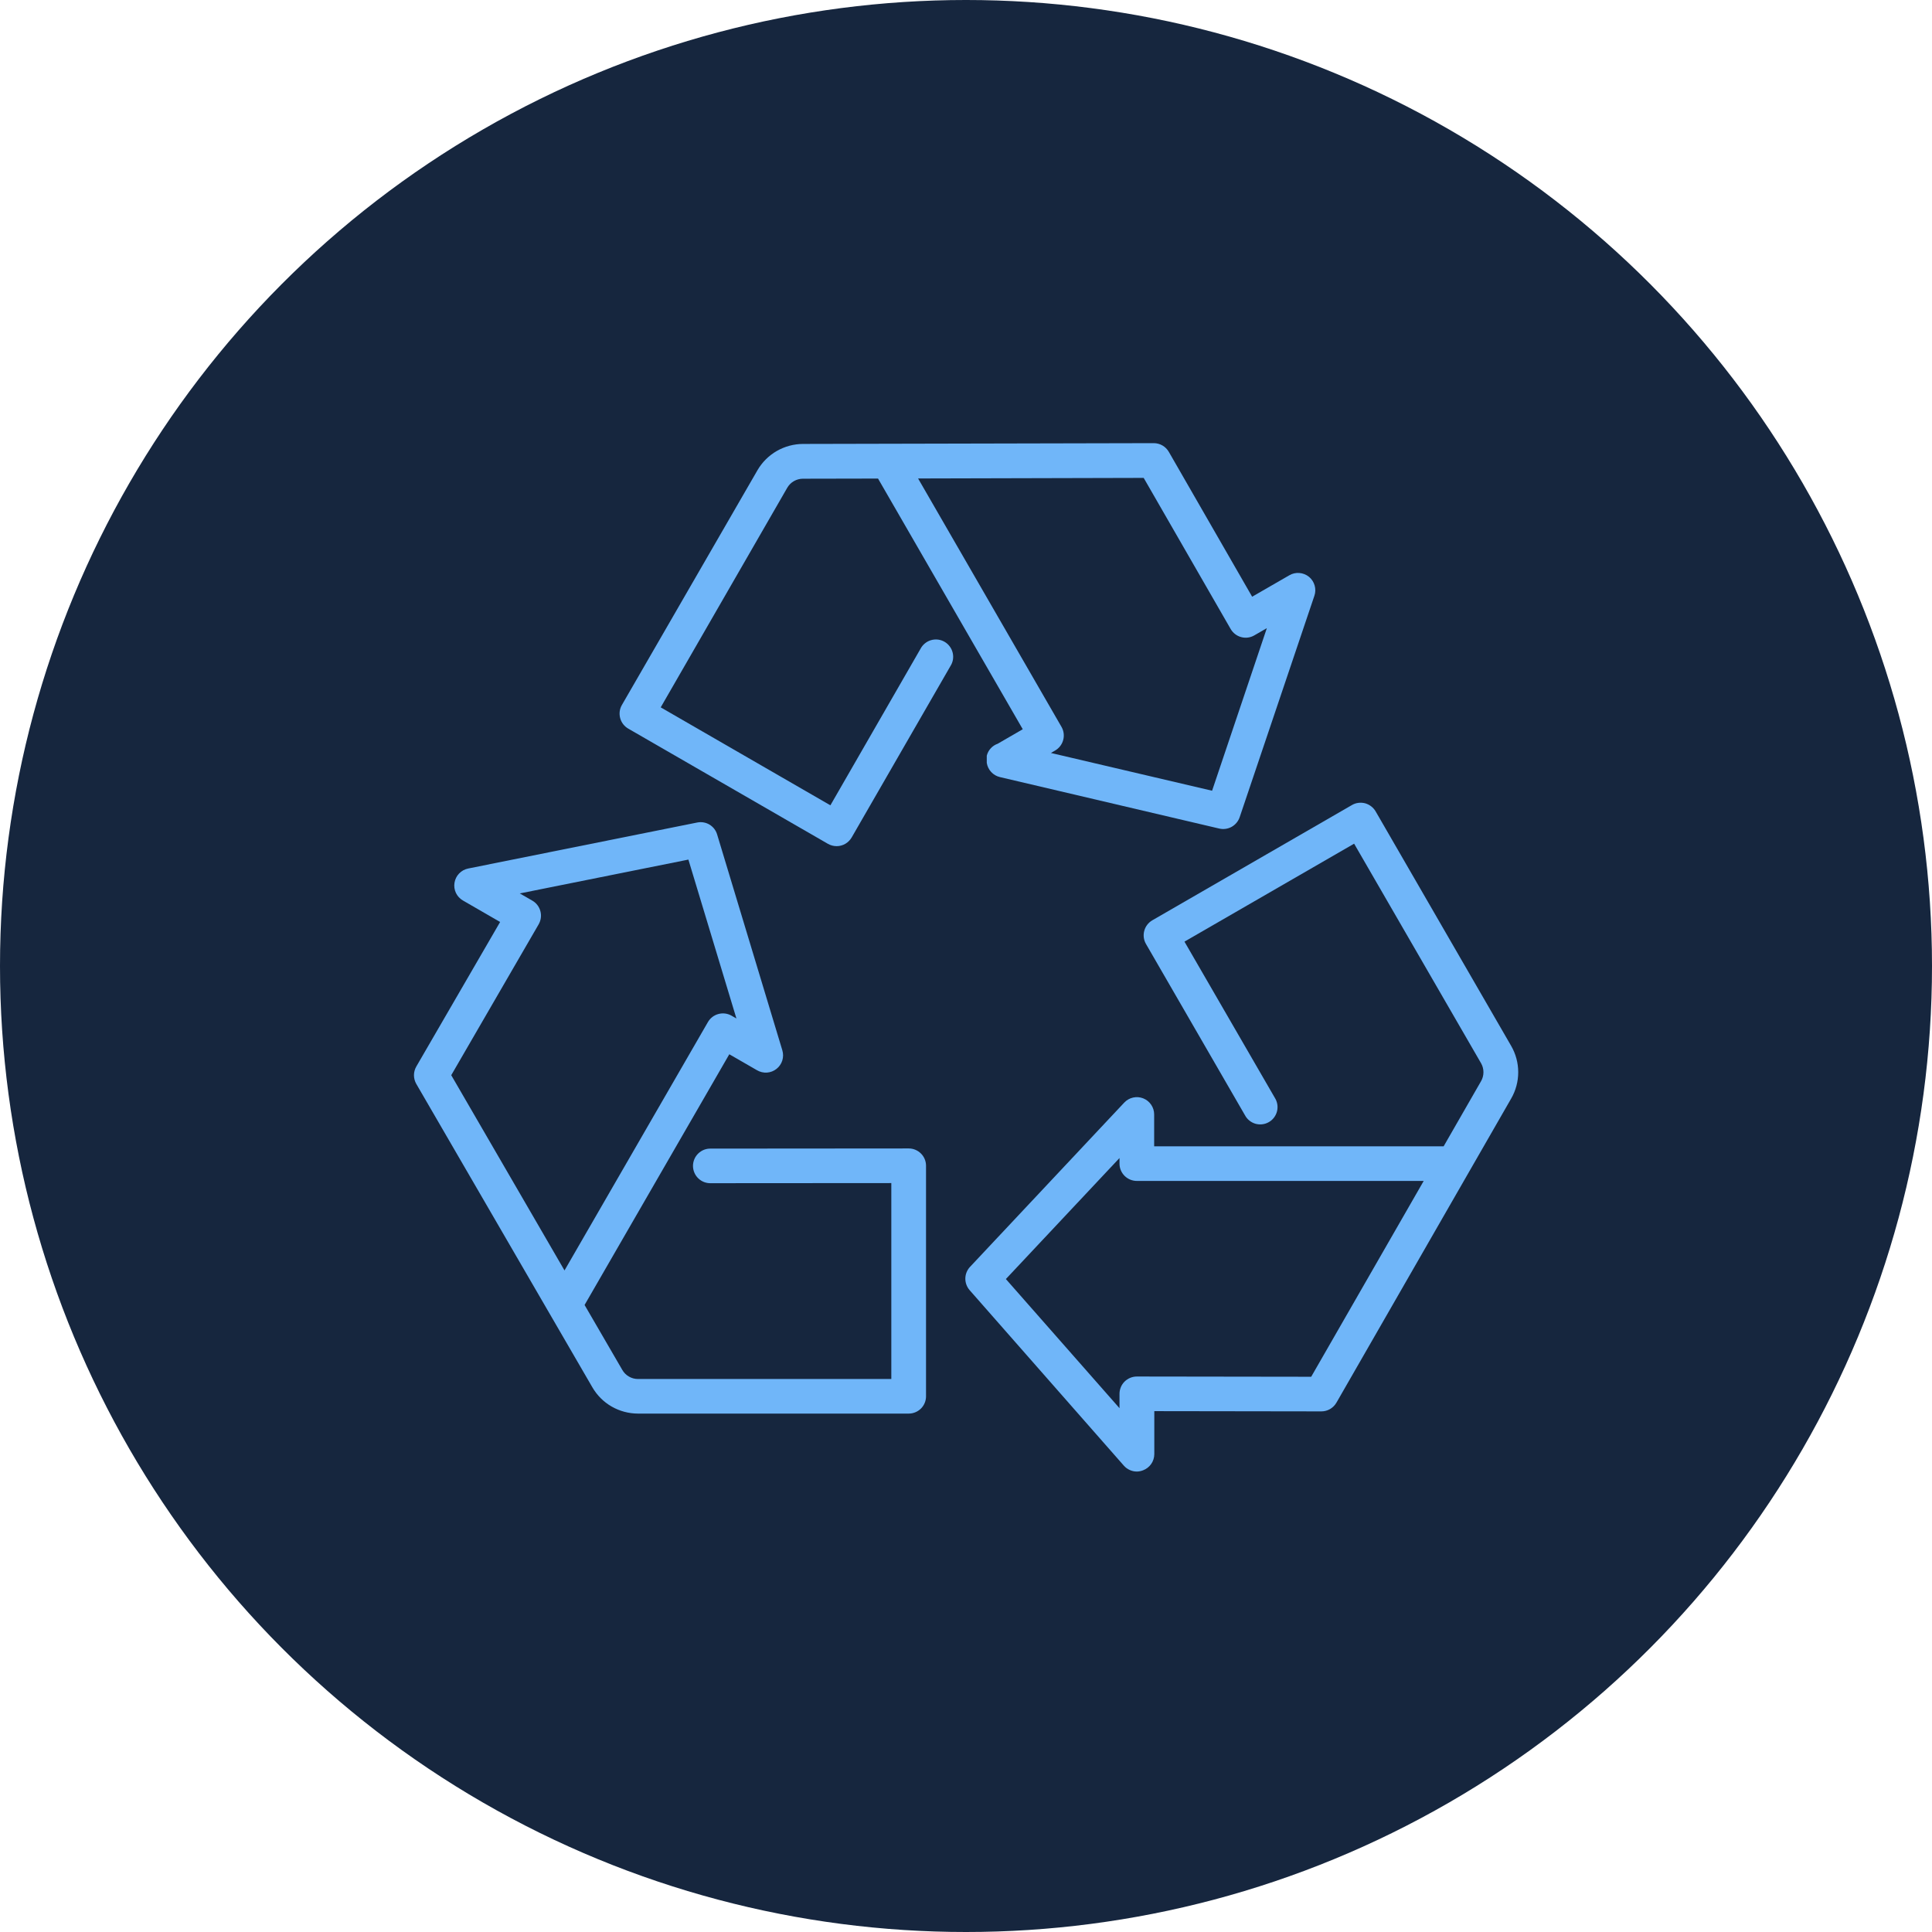 <svg width="64" height="64" viewBox="0 0 64 64" fill="none" xmlns="http://www.w3.org/2000/svg">
<circle cx="32" cy="32" r="32" fill="#16263E"/>
<g clip-path="url(#clip0)">
<path d="M45.569 26.877C45.492 26.746 45.367 26.651 45.221 26.61C45.148 26.591 45.072 26.586 44.997 26.596C44.922 26.605 44.85 26.63 44.785 26.668L38.172 30.486C38.04 30.563 37.944 30.688 37.905 30.835C37.865 30.982 37.886 31.139 37.962 31.27L41.238 36.938C41.274 37.007 41.323 37.068 41.383 37.117C41.443 37.166 41.512 37.203 41.586 37.225C41.661 37.246 41.739 37.253 41.816 37.243C41.893 37.234 41.967 37.209 42.034 37.17C42.101 37.132 42.16 37.08 42.206 37.017C42.252 36.955 42.286 36.884 42.304 36.809C42.322 36.734 42.325 36.655 42.312 36.579C42.299 36.503 42.271 36.43 42.229 36.364L39.237 31.193L44.857 27.948L49.061 35.219C49.114 35.31 49.141 35.413 49.141 35.518C49.141 35.623 49.114 35.726 49.061 35.817L47.822 37.974H38.233V36.915C38.233 36.801 38.198 36.689 38.133 36.594C38.069 36.5 37.977 36.426 37.87 36.384C37.764 36.342 37.647 36.333 37.535 36.358C37.423 36.383 37.322 36.44 37.243 36.524L32.133 41.967C32.036 42.071 31.98 42.208 31.978 42.35C31.976 42.493 32.027 42.631 32.121 42.739L37.23 48.553C37.284 48.614 37.351 48.663 37.425 48.696C37.499 48.73 37.58 48.747 37.661 48.747C37.732 48.746 37.801 48.731 37.867 48.705C37.975 48.664 38.069 48.591 38.135 48.496C38.201 48.401 38.237 48.288 38.238 48.172V46.746L43.773 46.754C43.874 46.754 43.973 46.727 44.06 46.677C44.147 46.626 44.219 46.554 44.27 46.467L50.06 36.39C50.213 36.125 50.293 35.825 50.293 35.519C50.293 35.213 50.213 34.913 50.06 34.648L45.569 26.877ZM43.435 45.607L37.659 45.599C37.583 45.599 37.509 45.614 37.439 45.643C37.37 45.671 37.306 45.714 37.253 45.767C37.2 45.82 37.157 45.883 37.129 45.953C37.1 46.023 37.085 46.097 37.085 46.172V46.648L33.321 42.37L37.085 38.361V38.547C37.085 38.699 37.146 38.844 37.253 38.952C37.361 39.059 37.507 39.12 37.659 39.12H47.162L43.435 45.607Z" fill="#70B6F9"/>
<path d="M20.811 24.136L27.428 27.954C27.516 28.004 27.615 28.03 27.716 28.03C27.816 28.03 27.915 28.003 28.002 27.953C28.089 27.902 28.161 27.83 28.212 27.743L31.482 22.069C31.524 22.004 31.553 21.931 31.567 21.854C31.58 21.777 31.577 21.699 31.559 21.623C31.541 21.547 31.508 21.476 31.461 21.414C31.415 21.351 31.356 21.299 31.289 21.26C31.221 21.221 31.147 21.196 31.07 21.187C30.992 21.178 30.914 21.185 30.839 21.207C30.765 21.229 30.695 21.266 30.636 21.316C30.576 21.365 30.527 21.427 30.491 21.496L27.508 26.677L21.887 23.432L26.08 16.156C26.133 16.065 26.208 15.99 26.299 15.938C26.39 15.886 26.493 15.858 26.598 15.858L29.086 15.853L33.88 24.157L33.051 24.637C32.962 24.668 32.882 24.72 32.819 24.79C32.755 24.859 32.71 24.943 32.688 25.035C32.687 25.053 32.687 25.072 32.688 25.09C32.686 25.15 32.686 25.21 32.688 25.271C32.705 25.384 32.756 25.489 32.834 25.573C32.911 25.657 33.012 25.716 33.124 25.742L40.389 27.447C40.529 27.48 40.677 27.459 40.802 27.389C40.927 27.318 41.022 27.203 41.067 27.067L43.541 19.735C43.579 19.625 43.581 19.506 43.549 19.394C43.517 19.282 43.452 19.182 43.362 19.108C43.272 19.035 43.161 18.99 43.045 18.981C42.929 18.971 42.812 18.997 42.712 19.056L41.479 19.767L38.718 14.967C38.667 14.88 38.595 14.807 38.508 14.757C38.421 14.707 38.322 14.68 38.221 14.68L26.602 14.706C26.296 14.707 25.996 14.788 25.731 14.94C25.466 15.093 25.245 15.313 25.092 15.577L20.602 23.352C20.564 23.417 20.539 23.489 20.529 23.564C20.52 23.639 20.524 23.715 20.544 23.788C20.563 23.86 20.597 23.929 20.643 23.989C20.689 24.048 20.746 24.099 20.811 24.136ZM37.886 15.831L40.768 20.838C40.806 20.903 40.856 20.96 40.916 21.006C40.975 21.052 41.044 21.086 41.117 21.105C41.189 21.125 41.265 21.13 41.34 21.12C41.415 21.11 41.487 21.085 41.552 21.047L41.966 20.808L40.152 26.194L34.813 24.943L34.954 24.861C35.085 24.785 35.181 24.66 35.22 24.513C35.26 24.366 35.239 24.21 35.163 24.078L30.413 15.85L37.886 15.831Z" fill="#70B6F9"/>
<path d="M19.622 45.955C19.775 46.22 19.995 46.44 20.26 46.593C20.525 46.745 20.825 46.826 21.131 46.827H30.104C30.255 46.827 30.401 46.766 30.509 46.659C30.616 46.551 30.676 46.406 30.676 46.254V38.617C30.676 38.465 30.616 38.32 30.508 38.212C30.401 38.105 30.255 38.044 30.104 38.044L23.551 38.049C23.474 38.046 23.397 38.059 23.325 38.086C23.253 38.114 23.188 38.156 23.132 38.209C23.076 38.263 23.032 38.327 23.002 38.398C22.972 38.469 22.956 38.545 22.956 38.622C22.956 38.699 22.972 38.776 23.002 38.846C23.032 38.917 23.076 38.981 23.132 39.035C23.188 39.089 23.253 39.13 23.325 39.158C23.397 39.185 23.474 39.198 23.551 39.195L29.526 39.191V45.681H21.131C21.026 45.681 20.924 45.653 20.833 45.6C20.742 45.548 20.667 45.472 20.615 45.381L19.365 43.229L24.159 34.924L25.077 35.453C25.177 35.511 25.292 35.539 25.407 35.531C25.522 35.523 25.633 35.48 25.723 35.408C25.814 35.337 25.881 35.239 25.915 35.129C25.949 35.019 25.949 34.901 25.915 34.79L23.756 27.643C23.716 27.506 23.625 27.39 23.503 27.316C23.38 27.243 23.235 27.218 23.095 27.247L15.508 28.771C15.394 28.794 15.29 28.851 15.209 28.935C15.128 29.019 15.075 29.126 15.056 29.241C15.037 29.355 15.053 29.474 15.103 29.579C15.153 29.684 15.234 29.772 15.335 29.83L16.567 30.542L13.79 35.331C13.74 35.418 13.713 35.517 13.713 35.618C13.713 35.719 13.74 35.818 13.79 35.906L19.622 45.955ZM17.844 30.619C17.881 30.553 17.906 30.481 17.916 30.407C17.926 30.332 17.921 30.256 17.901 30.183C17.882 30.11 17.848 30.042 17.802 29.982C17.757 29.922 17.699 29.872 17.634 29.835L17.219 29.596L22.804 28.475L24.395 33.739L24.234 33.646C24.102 33.571 23.946 33.55 23.799 33.59C23.652 33.629 23.527 33.725 23.451 33.857L18.7 42.085L14.948 35.617L17.844 30.619Z" fill="#70B6F9"/>
</g>
<defs>
<clipPath id="clip0">
<rect width="36.571" height="36.571" fill="white" transform="translate(13.714 13.429)"/>
</clipPath>
</defs>
</svg>
